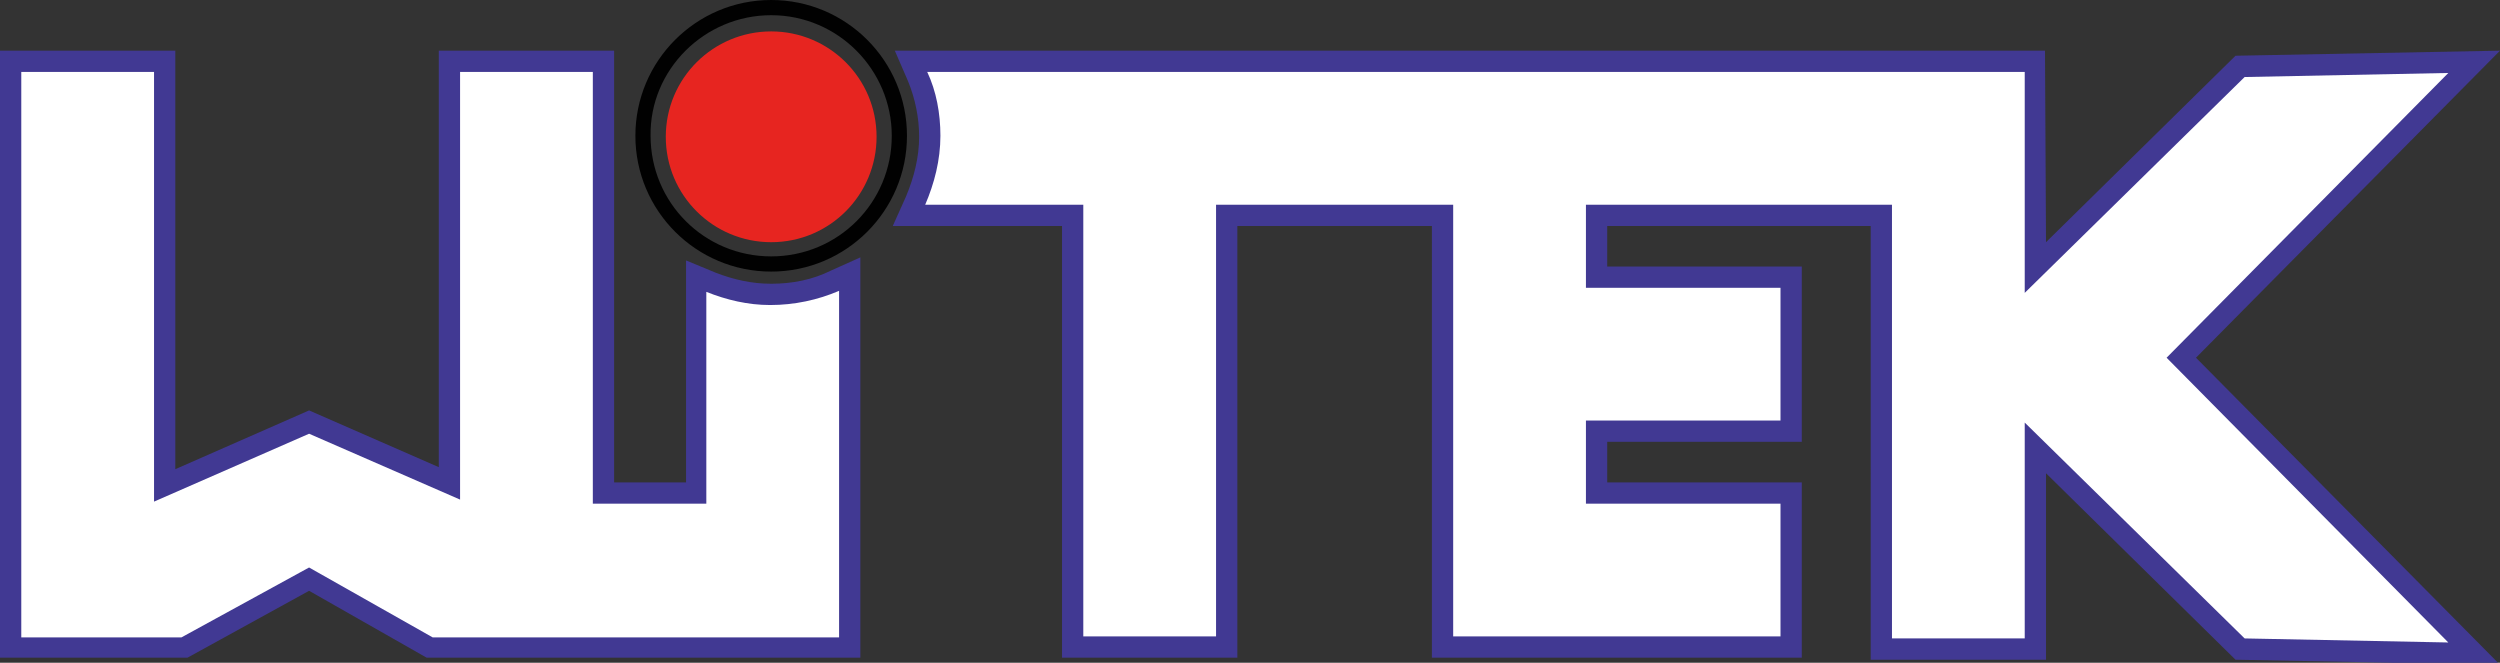 <?xml version="1.0" encoding="UTF-8"?>
<svg xmlns="http://www.w3.org/2000/svg" xmlns:xlink="http://www.w3.org/1999/xlink" version="1.1" id="Layer_1" x="0px" y="0px" viewBox="0 0 246.7 65.4" style="enable-background:new 0 0 246.7 65.4;" xml:space="preserve">
<rect x="0" y="0" width="246.7" height="65.4" fill="#333333" stroke="none"/>
<style type="text/css">
	.st0{fill-rule:evenodd;clip-rule:evenodd;fill:#413993;}
	.st1{fill-rule:evenodd;clip-rule:evenodd;fill:#FFFFFF;}
	.st2{fill-rule:evenodd;clip-rule:evenodd;fill:#E72520;}
	.st3{fill-rule:evenodd;clip-rule:evenodd;fill:#010101;}
	.st4{fill:none;}
</style>
<path class="st0" d="M201.9,23.9l18.7-18.4l26.1-0.5l-30,30.3l30,30.3l-26.1-0.5l-18.7-18.4v18.4h-17.3V22.3h-26v4h19.2v17.3h-19.2  v4h19.2v17.3h-36.5V22.3h-19.2v42.6h-17.3V22.3H88.1l1.3-2.9c0.8-1.9,1.3-3.9,1.3-5.9c0-1.9-0.4-3.8-1.1-5.5L88.3,5h113.5   M60.6,47.6h7.1V25.7l2.9,1.2c1.8,0.7,3.6,1.1,5.5,1.1c2.1,0,4.1-0.4,5.9-1.3l2.9-1.3v39.5H42.1l-11.6-6.6l-12,6.6H0V5h17.3v41.3  l13.2-5.8l12.8,5.6V5h17.3V47.6z"></path>
<path class="st1" d="M45.4,7.1h13.1v42.6h11.2V28.8c2,0.8,4.1,1.3,6.3,1.3c2.4,0,4.7-0.5,6.8-1.4v34.2h-7.5h-5.6H58.5H48.4h-5.7  L30.5,56l-12.6,6.9H2.1V7.1h13.1v42.4l15.3-6.7l14.9,6.5"></path>
<path class="st1" d="M106.9,7.1h92.9v21.8l21.7-21.3l20.1-0.4l-27.8,28.1l27.8,28.1l-20.1-0.4l-21.7-21.3v21.3h-13.1V20.2h-30.2v8.2  h19.2v13.1h-19.2v8.2h19.2v13.1h-19.2h-13.1V49.7v-8.2V28.4v-8.2H120v42.6h-13.1V20.2H91.3c0.9-2.1,1.5-4.4,1.5-6.8  c0-2.2-0.4-4.4-1.3-6.3"></path>
<path class="st2" d="M76.1,3.1c5.7,0,10.4,4.6,10.4,10.4c0,5.7-4.6,10.4-10.4,10.4c-5.7,0-10.4-4.6-10.4-10.4  C65.7,7.7,70.4,3.1,76.1,3.1"></path>
<path class="st3" d="M76.1,0c7.4,0,13.4,6,13.4,13.4c0,7.4-6,13.4-13.4,13.4c-7.4,0-13.4-6-13.4-13.4C62.7,6,68.7,0,76.1,0   M76.1,1.5C82.7,1.5,88,6.9,88,13.4c0,6.6-5.3,11.9-11.9,11.9c-6.6,0-11.9-5.3-11.9-11.9C64.1,6.9,69.5,1.5,76.1,1.5"></path>
<rect class="st4" width="246.7" height="65.4"></rect>
</svg>
